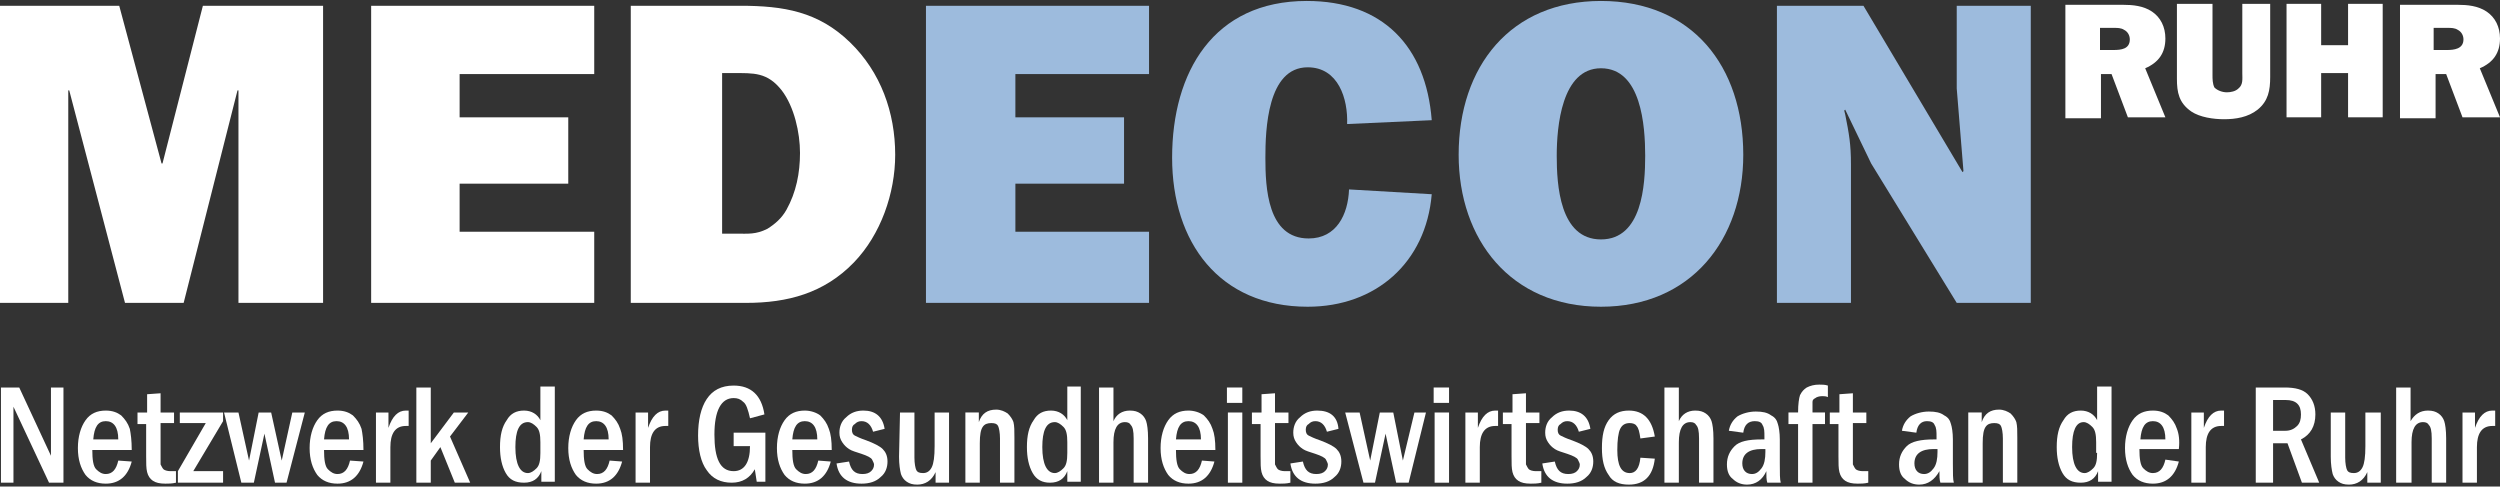 <?xml version="1.0" encoding="UTF-8"?>
<svg xmlns="http://www.w3.org/2000/svg" xmlns:xlink="http://www.w3.org/1999/xlink" version="1.1" id="Ebene_1" x="0px" y="0px" viewBox="0 0 260 50.6" style="enable-background:new 0 0 260 50.6;" xml:space="preserve">
<rect x="0" y="0" width="260" height="50.6" fill="#333333" stroke="none"/>
<style type="text/css">
	.st0{fill:#FFFFFF;}
	.st1{fill:#9DBBDD;}
</style>
<path class="st0" d="M256.1,50.2h1.5v-3.7c0-1.4,0.5-2.2,1.6-2.2c0.1,0,0.2,0,0.3,0v-1.6c-0.1,0-0.2,0-0.3,0c-0.8,0-1.4,0.6-1.8,1.8  v-1.6h-1.3V50.2z"></path>
<path class="st0" d="M249.3,50.2h1.5V46c0-1.4,0.4-2.1,1.2-2.1c0.3,0,0.5,0.1,0.6,0.3c0.2,0.2,0.3,0.6,0.3,1.4v4.6h1.5v-4.6  c0-0.9-0.1-1.5-0.2-1.8c-0.1-0.3-0.3-0.6-0.6-0.8c-0.3-0.2-0.6-0.3-1.1-0.3c-0.8,0-1.4,0.4-1.8,1.1v-3.5h-1.5v9.9H249.3z"></path>
<path class="st0" d="M242.4,47.5c0,0.8,0.1,1.4,0.2,1.8c0.1,0.3,0.3,0.6,0.6,0.8s0.6,0.3,1.1,0.3c0.8,0,1.5-0.4,1.9-1.3v1.1h1.4  v-7.3H246v3.5c0,1.1-0.1,1.8-0.3,2.2c-0.2,0.4-0.5,0.6-0.9,0.6c-0.4,0-0.6-0.1-0.7-0.3c-0.1-0.2-0.2-0.7-0.2-1.3v-4.7h-1.5V47.5z"></path>
<path class="st0" d="M237.7,41.6c1.1,0,1.6,0.5,1.6,1.5c0,0.5-0.1,0.9-0.4,1.2c-0.3,0.3-0.7,0.5-1.2,0.5h-1.3v-3.2H237.7z   M234.8,50.2h1.6v-4.1h1.5l1.5,4.1h1.8l-1.9-4.5c1-0.5,1.5-1.4,1.5-2.6c0-0.9-0.3-1.6-0.8-2.1s-1.3-0.7-2.4-0.7h-3v9.9H234.8z"></path>
<path class="st0" d="M227.9,50.2h1.5v-3.7c0-1.4,0.5-2.2,1.6-2.2c0.1,0,0.2,0,0.3,0v-1.6c-0.1,0-0.2,0-0.3,0c-0.8,0-1.4,0.6-1.8,1.8  v-1.6h-1.3V50.2z"></path>
<path class="st0" d="M222.6,45.7c0.1-1.3,0.5-1.9,1.3-1.9c0.8,0,1.3,0.6,1.3,1.9H222.6z M226.4,44.6c-0.2-0.6-0.5-1-0.9-1.4  c-0.4-0.3-0.9-0.5-1.6-0.5c-0.9,0-1.6,0.3-2.1,1s-0.8,1.7-0.8,2.9c0,1.2,0.3,2.1,0.8,2.8c0.5,0.6,1.2,0.9,2.1,0.9  c1.4,0,2.3-0.8,2.7-2.3l-1.4-0.2c-0.2,0.9-0.6,1.4-1.3,1.4c-0.4,0-0.7-0.2-1-0.5c-0.3-0.3-0.4-1-0.4-2h4.1  C226.7,45.8,226.6,45.1,226.4,44.6z"></path>
<path class="st0" d="M218.1,47.1c0,0.8-0.1,1.3-0.4,1.6s-0.6,0.5-0.9,0.5c-0.8,0-1.3-0.9-1.3-2.7c0-1.7,0.4-2.6,1.2-2.6  c0.3,0,0.6,0.2,0.9,0.5c0.3,0.3,0.4,0.8,0.4,1.6v1.1H218.1z M218.1,43.7c-0.3-0.6-0.9-1-1.7-1c-0.8,0-1.4,0.3-1.8,1  c-0.5,0.7-0.7,1.6-0.7,2.8c0,1.1,0.2,2,0.6,2.7s1,1,1.9,1c0.9,0,1.5-0.4,1.8-1.2v1.1h1.4v-9.9h-1.5V43.7z"></path>
<path class="st0" d="M204.7,50.2h1.5v-4.1c0-0.9,0.1-1.4,0.3-1.7c0.2-0.3,0.5-0.4,0.9-0.4c0.4,0,0.6,0.1,0.7,0.3  c0.1,0.2,0.2,0.7,0.2,1.3v4.6h1.5v-4.7c0-0.7,0-1.2-0.1-1.6c-0.1-0.3-0.3-0.6-0.6-0.9c-0.3-0.2-0.7-0.4-1.2-0.4  c-0.9,0-1.5,0.4-1.8,1.3v-1h-1.4V50.2z"></path>
<path class="st0" d="M201.5,47c0,0.7-0.1,1.3-0.4,1.7c-0.3,0.4-0.6,0.6-1,0.6c-0.6,0-1-0.4-1-1.1c0-1,0.7-1.5,2-1.5  c0.1,0,0.3,0,0.4,0V47z M200.4,43.8c0.4,0,0.7,0.1,0.8,0.4c0.2,0.3,0.2,0.7,0.2,1.2v0.3c-0.1,0-0.3,0-0.3,0c-1.3,0-2.3,0.2-2.8,0.7  s-0.8,1.1-0.8,1.9c0,0.7,0.2,1.2,0.6,1.5c0.4,0.4,0.9,0.6,1.5,0.6c0.9,0,1.6-0.5,2.1-1.4c0,0.5,0,0.9,0.1,1.2h1.4  c-0.1-0.3-0.1-1-0.1-2v-2.5c0-0.7-0.1-1.3-0.2-1.6c-0.1-0.4-0.3-0.7-0.7-0.9c-0.4-0.3-0.9-0.4-1.6-0.4c-0.7,0-1.4,0.2-1.9,0.5  c-0.5,0.4-0.8,0.9-0.9,1.5l1.5,0.2C199.4,44.2,199.8,43.8,200.4,43.8z"></path>
<path class="st0" d="M191.3,42.9h-1v1.2h0.9v3.3c0,0.8,0,1.3,0.1,1.7c0.1,0.4,0.3,0.7,0.6,0.9c0.3,0.2,0.7,0.3,1.3,0.3  c0.3,0,0.7,0,1.1-0.1V49c-0.2,0-0.4,0-0.6,0c-0.3,0-0.6-0.1-0.7-0.2c-0.1-0.1-0.2-0.3-0.3-0.5c0-0.2,0-0.6,0-1.1V44h1.4v-1.1h-1.4  v-2l-1.4,0.1V42.9z"></path>
<path class="st0" d="M188.5,41.8c0-0.2,0.1-0.3,0.3-0.4c0.1-0.1,0.4-0.2,0.7-0.2c0.2,0,0.4,0,0.6,0.1v-1.2c-0.3-0.1-0.6-0.1-0.9-0.1  c-0.5,0-0.9,0.1-1.3,0.3c-0.3,0.2-0.5,0.4-0.7,0.8c-0.1,0.3-0.2,0.9-0.2,1.8h-1v1.2h1v6.1h1.5v-6.1h1.3v-1.2h-1.3  C188.5,42.3,188.5,42,188.5,41.8z"></path>
<path class="st0" d="M183.6,47c0,0.7-0.1,1.3-0.4,1.7s-0.6,0.6-1,0.6c-0.6,0-1-0.4-1-1.1c0-1,0.7-1.5,2-1.5c0.1,0,0.2,0,0.4,0V47z   M182.5,43.8c0.4,0,0.7,0.1,0.8,0.4c0.2,0.3,0.2,0.7,0.2,1.2v0.3c-0.1,0-0.3,0-0.3,0c-1.4,0-2.3,0.2-2.8,0.7s-0.8,1.1-0.8,1.9  c0,0.7,0.2,1.2,0.6,1.5c0.4,0.4,0.9,0.6,1.5,0.6c0.9,0,1.6-0.5,2-1.4c0,0.5,0,0.9,0.1,1.2h1.4c-0.1-0.3-0.1-1-0.1-2v-2.5  c0-0.7-0.1-1.3-0.2-1.6c-0.1-0.4-0.3-0.7-0.7-0.9c-0.4-0.3-0.9-0.4-1.6-0.4c-0.7,0-1.4,0.2-1.9,0.5c-0.5,0.4-0.8,0.9-0.9,1.5  l1.5,0.2C181.4,44.2,181.8,43.8,182.5,43.8z"></path>
<path class="st0" d="M173.1,50.2h1.5V46c0-1.4,0.4-2.1,1.2-2.1c0.3,0,0.5,0.1,0.6,0.3c0.2,0.2,0.3,0.6,0.3,1.4v4.6h1.5v-4.6  c0-0.9-0.1-1.5-0.2-1.8c-0.1-0.3-0.3-0.6-0.6-0.8c-0.3-0.2-0.6-0.3-1.1-0.3c-0.8,0-1.4,0.4-1.7,1.1v-3.5h-1.5V50.2z"></path>
<path class="st0" d="M169.4,42.7c-0.9,0-1.6,0.3-2.1,1s-0.7,1.6-0.7,2.9c0,1.2,0.2,2.1,0.7,2.8c0.4,0.7,1.1,1,2.1,1  c1.6,0,2.5-0.9,2.7-2.7l-1.5-0.1c-0.1,1.1-0.5,1.6-1.1,1.6c-0.9,0-1.3-0.8-1.3-2.4c0-1,0.1-1.8,0.3-2.2c0.2-0.4,0.5-0.6,1-0.6  c0.3,0,0.6,0.1,0.7,0.3c0.2,0.2,0.3,0.6,0.4,1.3l1.5-0.2C171.8,43.6,170.9,42.7,169.4,42.7z"></path>
<path class="st0" d="M163.2,42.7c-0.7,0-1.3,0.2-1.8,0.7c-0.5,0.4-0.7,1-0.7,1.6c0,0.4,0.1,0.7,0.3,1s0.4,0.5,0.7,0.7  s0.7,0.3,1.3,0.5s1,0.4,1.1,0.6c0.1,0.2,0.2,0.4,0.2,0.5c0,0.3-0.1,0.5-0.3,0.7s-0.5,0.3-0.9,0.3c-0.8,0-1.2-0.4-1.4-1.3l-1.3,0.2  c0.2,1.4,1.1,2.1,2.6,2.1c0.8,0,1.5-0.2,2-0.7c0.5-0.4,0.7-1,0.7-1.6s-0.2-1-0.5-1.3s-0.9-0.6-1.7-0.9c-0.6-0.2-1-0.4-1.2-0.5  c-0.2-0.1-0.3-0.3-0.3-0.6s0.1-0.5,0.3-0.6c0.2-0.2,0.4-0.3,0.7-0.3c0.6,0,1,0.4,1.2,1.1l1.2-0.3C165.2,43.3,164.4,42.7,163.2,42.7z  "></path>
<path class="st0" d="M157.3,42.9h-1v1.2h0.9v3.3c0,0.8,0,1.3,0.1,1.7c0.1,0.4,0.3,0.7,0.6,0.9c0.3,0.2,0.7,0.3,1.3,0.3  c0.3,0,0.7,0,1.1-0.1V49c-0.2,0-0.4,0-0.6,0c-0.3,0-0.6-0.1-0.7-0.2c-0.1-0.1-0.2-0.3-0.3-0.5c0-0.2,0-0.6,0-1.1V44h1.4v-1.1h-1.4  v-2l-1.4,0.1V42.9z"></path>
<path class="st0" d="M152.4,50.2h1.5v-3.7c0-1.4,0.5-2.2,1.6-2.2c0.1,0,0.2,0,0.3,0v-1.6c-0.1,0-0.2,0-0.3,0c-0.8,0-1.4,0.6-1.8,1.8  v-1.6h-1.3V50.2z"></path>
<path class="st0" d="M150.7,42.9h-1.5v7.3h1.5V42.9z"></path>
<path class="st0" d="M150.7,40.3h-1.6v1.6h1.6V40.3z"></path>
<path class="st0" d="M141.8,50.2h1.2l1.1-5.1l1.1,5.1h1.3l1.8-7.3h-1.2l-1.2,5l-1-5h-1.4l-1,5l-1.1-5h-1.5L141.8,50.2z"></path>
<path class="st0" d="M137,42.7c-0.7,0-1.3,0.2-1.8,0.7c-0.5,0.4-0.7,1-0.7,1.6c0,0.4,0.1,0.7,0.3,1s0.4,0.5,0.7,0.7s0.7,0.3,1.3,0.5  c0.6,0.2,1,0.4,1.1,0.6c0.1,0.2,0.2,0.4,0.2,0.5c0,0.3-0.1,0.5-0.3,0.7s-0.5,0.3-0.9,0.3c-0.8,0-1.2-0.4-1.4-1.3l-1.3,0.2  c0.2,1.4,1.1,2.1,2.6,2.1c0.8,0,1.5-0.2,2-0.7c0.5-0.4,0.7-1,0.7-1.6s-0.2-1-0.5-1.3s-0.9-0.6-1.7-0.9c-0.6-0.2-1-0.4-1.2-0.5  c-0.2-0.1-0.3-0.3-0.3-0.6s0.1-0.5,0.3-0.6c0.2-0.2,0.4-0.3,0.7-0.3c0.6,0,1,0.4,1.2,1.1l1.2-0.3C139.1,43.3,138.3,42.7,137,42.7z"></path>
<path class="st0" d="M131.2,42.9h-1v1.2h0.9v3.3c0,0.8,0,1.3,0.1,1.7c0.1,0.4,0.3,0.7,0.6,0.9c0.3,0.2,0.7,0.3,1.3,0.3  c0.3,0,0.7,0,1.1-0.1V49c-0.2,0-0.4,0-0.6,0c-0.3,0-0.6-0.1-0.7-0.2c-0.1-0.1-0.2-0.3-0.3-0.5c0-0.2,0-0.6,0-1.1V44h1.4v-1.1h-1.4  v-2l-1.4,0.1V42.9z"></path>
<path class="st0" d="M129.2,42.9h-1.5v7.3h1.5V42.9z"></path>
<path class="st0" d="M129.2,40.3h-1.6v1.6h1.6V40.3z"></path>
<path class="st0" d="M122.3,45.7c0.1-1.3,0.5-1.9,1.3-1.9c0.8,0,1.3,0.6,1.3,1.9H122.3z M126.1,44.6c-0.2-0.6-0.5-1-0.9-1.4  c-0.4-0.3-1-0.5-1.6-0.5c-0.9,0-1.6,0.3-2.1,1s-0.8,1.7-0.8,2.9c0,1.2,0.3,2.1,0.8,2.8c0.5,0.6,1.2,0.9,2.1,0.9  c1.4,0,2.3-0.8,2.7-2.3l-1.3-0.1c-0.2,0.9-0.6,1.4-1.3,1.4c-0.4,0-0.7-0.2-1-0.5c-0.3-0.3-0.4-1-0.4-2h4.1  C126.4,45.8,126.3,45.1,126.1,44.6z"></path>
<path class="st0" d="M114.3,50.2h1.5V46c0-1.4,0.4-2.1,1.2-2.1c0.3,0,0.5,0.1,0.6,0.3c0.2,0.2,0.3,0.6,0.3,1.4v4.6h1.5v-4.6  c0-0.9-0.1-1.5-0.2-1.8c-0.1-0.3-0.3-0.6-0.6-0.8c-0.3-0.2-0.6-0.3-1.1-0.3c-0.8,0-1.4,0.4-1.7,1.1v-3.5h-1.5V50.2z"></path>
<path class="st0" d="M111,47.1c0,0.8-0.1,1.3-0.4,1.6c-0.3,0.3-0.6,0.5-0.9,0.5c-0.8,0-1.3-0.9-1.3-2.7c0-1.7,0.4-2.6,1.3-2.6  c0.3,0,0.6,0.2,0.9,0.5c0.3,0.3,0.4,0.8,0.4,1.6V47.1z M111,43.7c-0.3-0.6-0.9-1-1.7-1c-0.8,0-1.4,0.3-1.8,1  c-0.5,0.7-0.7,1.6-0.7,2.8c0,1.1,0.2,2,0.6,2.7s1,1,1.8,1c0.9,0,1.5-0.4,1.8-1.2v1.1h1.4v-9.9H111V43.7z"></path>
<path class="st0" d="M100.4,50.2h1.5v-4.1c0-0.9,0.1-1.4,0.3-1.7c0.2-0.3,0.5-0.4,0.9-0.4s0.6,0.1,0.7,0.3c0.1,0.2,0.2,0.7,0.2,1.3  v4.6h1.5v-4.7c0-0.7,0-1.2-0.1-1.6c-0.1-0.3-0.3-0.6-0.6-0.9c-0.3-0.2-0.7-0.4-1.2-0.4c-0.9,0-1.5,0.4-1.8,1.3v-1h-1.4V50.2z"></path>
<path class="st0" d="M93.5,47.5c0,0.8,0.1,1.4,0.2,1.8c0.1,0.3,0.3,0.6,0.6,0.8c0.3,0.2,0.6,0.3,1.1,0.3c0.8,0,1.5-0.4,1.9-1.3v1.1  h1.4v-7.3h-1.5v3.5c0,1.1-0.1,1.8-0.3,2.2c-0.2,0.4-0.5,0.6-0.9,0.6s-0.6-0.1-0.7-0.3c-0.1-0.2-0.2-0.7-0.2-1.3v-4.7h-1.5L93.5,47.5  z"></path>
<path class="st0" d="M89.8,42.7c-0.7,0-1.3,0.2-1.8,0.7c-0.5,0.4-0.7,1-0.7,1.6c0,0.4,0.1,0.7,0.3,1c0.2,0.3,0.4,0.5,0.7,0.7  c0.3,0.2,0.7,0.3,1.3,0.5s1,0.4,1.1,0.6c0.1,0.2,0.2,0.4,0.2,0.5c0,0.3-0.1,0.5-0.3,0.7c-0.2,0.2-0.5,0.3-0.9,0.3  c-0.8,0-1.2-0.4-1.4-1.3L87,48.2c0.2,1.4,1.1,2.1,2.6,2.1c0.8,0,1.5-0.2,2-0.7c0.5-0.4,0.7-1,0.7-1.6s-0.2-1-0.5-1.3  c-0.3-0.3-0.9-0.6-1.7-0.9c-0.6-0.2-1-0.4-1.2-0.5c-0.2-0.1-0.3-0.3-0.3-0.6s0.1-0.5,0.3-0.6c0.2-0.2,0.4-0.3,0.7-0.3  c0.6,0,1,0.4,1.2,1.1l1.2-0.3C91.8,43.3,91,42.7,89.8,42.7z"></path>
<path class="st0" d="M82.4,45.7c0.1-1.3,0.5-1.9,1.3-1.9c0.8,0,1.3,0.6,1.3,1.9H82.4z M86.2,44.6c-0.2-0.6-0.5-1-0.9-1.4  c-0.4-0.3-1-0.5-1.6-0.5c-0.9,0-1.6,0.3-2.1,1s-0.8,1.7-0.8,2.9c0,1.2,0.3,2.1,0.8,2.8c0.5,0.6,1.2,0.9,2.1,0.9  c1.4,0,2.3-0.8,2.7-2.3l-1.3-0.1c-0.2,0.9-0.6,1.4-1.3,1.4c-0.4,0-0.7-0.2-1-0.5c-0.3-0.3-0.4-1-0.4-2h4.1  C86.5,45.8,86.4,45.1,86.2,44.6z"></path>
<path class="st0" d="M76.3,46.4H78c0,1.7-0.6,2.6-1.7,2.6c-1.4,0-2-1.3-2-3.8s0.7-3.8,2-3.8c0.4,0,0.7,0.1,1,0.4  c0.3,0.2,0.5,0.8,0.7,1.7l1.5-0.4c-0.3-2-1.4-3-3.2-3c-1.3,0-2.2,0.5-2.8,1.4c-0.6,0.9-0.9,2.2-0.9,3.8c0,1.5,0.3,2.8,0.9,3.6  c0.6,0.9,1.5,1.3,2.6,1.3s1.9-0.5,2.4-1.4l0.2,1.3h0.9V45h-3.3V46.4z"></path>
<path class="st0" d="M66.1,50.2h1.5v-3.7c0-1.4,0.5-2.2,1.6-2.2c0.1,0,0.2,0,0.3,0v-1.6c-0.1,0-0.2,0-0.3,0c-0.8,0-1.4,0.6-1.8,1.8  v-1.6h-1.3V50.2z"></path>
<path class="st0" d="M60.7,45.7c0.1-1.3,0.5-1.9,1.3-1.9s1.3,0.6,1.3,1.9H60.7z M64.5,44.6c-0.2-0.6-0.5-1-0.9-1.4  c-0.4-0.3-0.9-0.5-1.6-0.5c-0.9,0-1.6,0.3-2.1,1s-0.8,1.7-0.8,2.9c0,1.2,0.3,2.1,0.8,2.8c0.5,0.6,1.2,0.9,2.1,0.9  c1.4,0,2.3-0.8,2.7-2.3l-1.3-0.1c-0.2,0.9-0.6,1.4-1.3,1.4c-0.4,0-0.7-0.2-1-0.5c-0.3-0.3-0.4-1-0.4-2h4.1  C64.8,45.8,64.7,45.1,64.5,44.6z"></path>
<path class="st0" d="M56.2,47.1c0,0.8-0.1,1.3-0.4,1.6s-0.6,0.5-0.9,0.5c-0.8,0-1.3-0.9-1.3-2.7c0-1.7,0.4-2.6,1.3-2.6  c0.3,0,0.6,0.2,0.9,0.5c0.3,0.3,0.4,0.8,0.4,1.6V47.1z M56.2,43.7c-0.3-0.6-0.9-1-1.7-1s-1.4,0.3-1.8,1c-0.5,0.7-0.7,1.6-0.7,2.8  c0,1.1,0.2,2,0.6,2.7c0.4,0.7,1,1,1.9,1s1.5-0.4,1.8-1.2v1.1h1.4v-9.9h-1.5V43.7z"></path>
<path class="st0" d="M43.3,50.2h1.5v-2.3l1-1.4l1.5,3.7h1.6l-2.1-4.8l1.9-2.5h-1.5l-2.4,3.2v-5.8h-1.5V50.2z"></path>
<path class="st0" d="M39.1,50.2h1.5v-3.7c0-1.4,0.5-2.2,1.6-2.2c0.1,0,0.2,0,0.3,0v-1.6c-0.1,0-0.2,0-0.3,0c-0.8,0-1.4,0.6-1.8,1.8  v-1.6h-1.3V50.2z"></path>
<path class="st0" d="M33.7,45.7c0.1-1.3,0.5-1.9,1.3-1.9c0.8,0,1.3,0.6,1.3,1.9H33.7z M37.6,44.6c-0.2-0.6-0.5-1-0.9-1.4  c-0.4-0.3-0.9-0.5-1.6-0.5c-0.9,0-1.6,0.3-2.1,1s-0.8,1.7-0.8,2.9c0,1.2,0.3,2.1,0.8,2.8c0.5,0.6,1.2,0.9,2.1,0.9  c1.4,0,2.3-0.8,2.7-2.3l-1.4-0.1c-0.2,0.9-0.6,1.4-1.3,1.4c-0.4,0-0.7-0.2-1-0.5s-0.4-1-0.4-2h4.1C37.8,45.8,37.7,45.1,37.6,44.6z"></path>
<path class="st0" d="M25.1,50.2h1.3l1.1-5.1l1.1,5.1h1.2l1.9-7.3h-1.3l-1.1,5l-1.1-5h-1.3l-1,5l-1.1-5h-1.5L25.1,50.2z"></path>
<path class="st0" d="M18.7,44h2.7l-2.9,5v1.2h4.7V49h-3.1l3.1-5.2v-0.9h-4.5V44z"></path>
<path class="st0" d="M15.3,42.9h-1v1.2h0.9v3.3c0,0.8,0,1.3,0.1,1.7c0.1,0.4,0.3,0.7,0.6,0.9c0.3,0.2,0.7,0.3,1.3,0.3  c0.3,0,0.7,0,1.1-0.1V49c-0.2,0-0.4,0-0.6,0c-0.3,0-0.6-0.1-0.7-0.2c-0.1-0.1-0.2-0.3-0.3-0.5c0-0.2,0-0.6,0-1.1V44h1.4v-1.1h-1.4  v-2L15.3,41V42.9z"></path>
<path class="st0" d="M9.7,45.7c0.1-1.3,0.5-1.9,1.3-1.9c0.8,0,1.3,0.6,1.3,1.9H9.7z M13.5,44.6c-0.2-0.6-0.5-1-0.9-1.4  c-0.4-0.3-0.9-0.5-1.6-0.5c-0.9,0-1.6,0.3-2.1,1s-0.8,1.7-0.8,2.9c0,1.2,0.3,2.1,0.8,2.8c0.5,0.6,1.2,0.9,2.1,0.9  c1.4,0,2.3-0.8,2.7-2.3l-1.4-0.1c-0.2,0.9-0.6,1.4-1.3,1.4c-0.4,0-0.7-0.2-1-0.5c-0.3-0.3-0.4-1-0.4-2h4.1  C13.7,45.8,13.6,45.1,13.5,44.6z"></path>
<path class="st0" d="M0.1,50.2h1.3v-7.9l3.7,7.9h1.5v-9.9H5.3v7.1L2,40.3H0.1V50.2z"></path>
<path class="st0" d="M218.4,5.2V2.9h1.5c0.3,0,0.7,0,1,0.2c0.4,0.2,0.6,0.6,0.6,1c0,1-0.9,1.1-1.7,1.1H218.4z M225.2,12.2l-2.1-5.1  c1.4-0.6,2.1-1.6,2.1-3.1c0-1.2-0.5-2.2-1.4-2.8c-0.9-0.6-2-0.7-3-0.7h-6v11.8h3.7V7.7h1.1l1.7,4.5H225.2z"></path>
<path class="st0" d="M236,0.4h-2.8v7.2c0,0.6,0.1,1.2-0.4,1.6c-0.3,0.3-0.8,0.4-1.2,0.4c-0.5,0-1-0.2-1.3-0.5  c-0.2-0.4-0.2-0.9-0.2-1.3V0.4h-3.7v7.8c0,1.4,0.2,2.5,1.5,3.4c0.9,0.6,2.3,0.8,3.4,0.8c1.2,0,2.5-0.2,3.5-1c1.1-0.9,1.3-2,1.3-3.4  V0.4"></path>
<path class="st0" d="M247.8,0.4h-3.6v4.3h-2.8V0.4h-3.6v11.8h3.6V7.6h2.8v4.6h3.6V0.4z"></path>
<path class="st0" d="M253.1,5.2V2.9h1.5c0.3,0,0.7,0,1,0.2c0.4,0.2,0.6,0.6,0.6,1c0,1-1,1.1-1.7,1.1H253.1z M260,12.2l-2.1-5.1  c1.4-0.6,2.1-1.6,2.1-3.1c0-1.2-0.5-2.2-1.4-2.8s-2-0.7-3-0.7h-6v11.8h3.7V7.7h1.1l1.7,4.5H260z"></path>
<path class="st0" d="M33.6,0.6H21.1L16.9,17h-0.1L12.4,0.6H0v30.9h7.1V9.4h0.1L13,31.5h6.1l5.6-22.1h0.1v22.1h8.8V0.6z"></path>
<path class="st0" d="M75.1,24.4V7.6h1.1c2.2,0,3.6-0.1,5.1,1.8c1.3,1.7,1.9,4.4,1.9,6.5s-0.4,4.1-1.4,5.9c-0.5,0.9-1.2,1.5-2,2  c-1.2,0.6-2,0.5-3.2,0.5h-1.5 M65.6,31.5h12c4.3,0,8.1-1,11.2-4.2c2.8-2.9,4.3-7.2,4.3-11.2c0-4.4-1.5-8.6-4.7-11.7  C85.1,1.2,81.5,0.6,77,0.6H65.6V31.5z"></path>
<path class="st0" d="M61.8,24.1h-14v-5h11.3v-6.9H47.8V7.7h14V0.6H38.6v30.9h23.2V24.1z"></path>
<path class="st1" d="M140.3,19.7c-0.1,2.6-1.3,5.1-4.2,5.1c-4.3,0-4.5-5.3-4.5-8.4c0-2.9,0.2-9.4,4.4-9.4c3.2,0,4.2,3.3,4.1,5.9  l8.8-0.4c-0.6-7.7-5.1-12.4-13-12.4c-9.7,0-14,7.4-14,16.3c0,8.8,4.9,15.5,14.1,15.5c7.1,0,12.3-4.6,12.9-11.7L140.3,19.7z"></path>
<path class="st1" d="M166.5,7.1c4.2,0,4.6,6,4.6,9.1c0,3-0.3,8.7-4.6,8.7s-4.6-5.7-4.6-8.7S162.4,7.1,166.5,7.1z M166.5,0.1  c-9.4,0-14.8,6.8-14.8,16c0,8.8,5.4,15.8,14.8,15.8s14.8-7,14.8-15.8C181.3,6.9,176,0.1,166.5,0.1z"></path>
<path class="st1" d="M211.2,31.5V0.6h-7.7v8.6l0.7,8.6l-0.1,0.1L193.8,0.6h-9v30.9h7.7V17.1c0-2.1-0.2-3.2-0.6-5.2l-0.1-0.4l0.1-0.1  l2.7,5.6l8.9,14.5H211.2z"></path>
<path class="st1" d="M119.5,24.1h-13.9v-5h11.3v-6.9h-11.3V7.7h13.9V0.6H96.3v30.9h23.2V24.1z"></path>
</svg>

